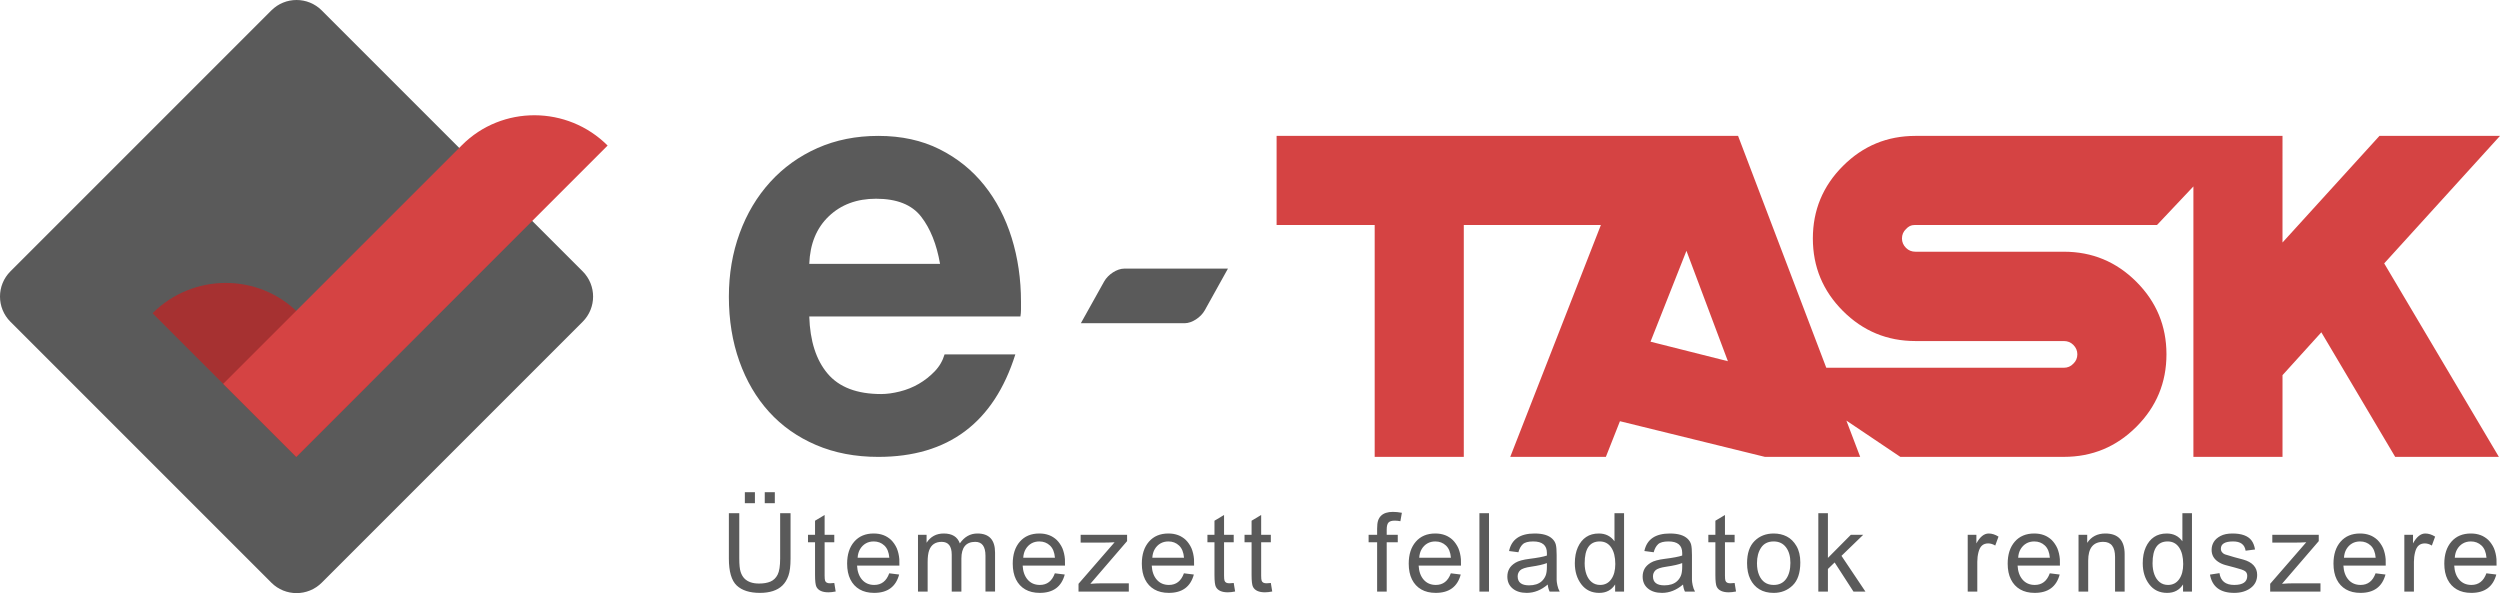 <?xml version="1.0" encoding="utf-8"?>
<!-- Generator: Adobe Illustrator 13.0.0, SVG Export Plug-In . SVG Version: 6.00 Build 14948)  -->
<svg version="1.2" baseProfile="tiny" xmlns="http://www.w3.org/2000/svg" xmlns:xlink="http://www.w3.org/1999/xlink" x="0px"
	 y="0px" width="752.585px" height="178.545px" viewBox="0 0 752.585 178.545" xml:space="preserve">
<g id="BG" display="none">
	<rect x="-44.652" y="-208.365" display="inline" fill="#FFFFFF" width="841.89" height="595.275"/>
</g>
<g id="LOGO">
	<g>
		<g>
			<path fill="#D54343" d="M752.585,40.909H716.3l-29.188,32.095V40.909H576.609c-8.514,0-15.789,3.018-21.824,9.054
				c-6.037,6.037-9.055,13.312-9.055,21.825c0,8.514,3.018,15.788,9.055,21.824c6.035,6.037,13.311,9.055,21.824,9.055h44.69
				c1.124,0,2.071,0.382,2.838,1.148c0.81,0.812,1.216,1.757,1.216,2.838c0,1.127-0.406,2.071-1.216,2.839
				c-0.767,0.81-1.714,1.215-2.838,1.215h-71.527L523.22,40.909H384.299v26.825h29.527v69.798h26.826V67.733h41.27l-27.284,69.798
				h28.784l4.236-10.732l43.604,10.726l-0.003,0.007h28.718l-4.155-10.923l16.238,10.923H621.3c8.513,0,15.787-3.019,21.824-9.054
				c6.036-6.036,9.054-13.313,9.054-21.825c0-8.514-3.018-15.787-9.054-21.825c-6.037-6.036-13.312-9.053-21.824-9.053h-44.69
				c-1.126,0-2.072-0.383-2.838-1.149c-0.811-0.811-1.217-1.756-1.217-2.837c0-1.125,0.406-2.071,1.217-2.838
				c0.766-0.811,1.469-1.216,2.595-1.216h72.961l10.959-11.613v81.411h26.825v-24.595l11.689-12.905l22.229,37.5h31.216
				l-34.525-58.244L752.585,40.909z M496.859,102.86l10.819-27.356l12.476,33.234L496.859,102.86z"/>
		</g>
		<g>
			<path fill="#5A5A5A" d="M234.852,168.098c0,2.284-0.255,3.921-0.765,4.905c-0.51,0.986-1.225,1.677-2.145,2.071
				c-0.922,0.395-2.071,0.592-3.452,0.592c-0.971,0-1.821-0.125-2.553-0.382c-0.732-0.254-1.344-0.631-1.837-1.134
				c-0.493-0.501-0.876-1.166-1.146-1.996c-0.271-0.831-0.407-2.184-0.407-4.057v-13.611h-3.131v13.635
				c0,3.945,0.789,6.657,2.367,8.137s3.903,2.22,6.978,2.22c1.479,0,2.787-0.185,3.921-0.554c1.135-0.371,2.083-0.926,2.848-1.666
				c0.765-0.739,1.364-1.708,1.8-2.909c0.437-1.199,0.654-2.941,0.654-5.228v-13.635h-3.132V168.098z M227.257,148.174h-3.033v3.304
				h3.033V148.174z M233.249,148.174h-3.033v3.304h3.033V148.174z M249.866,175.593c-0.395,0-0.716-0.062-0.962-0.185
				c-0.247-0.124-0.419-0.321-0.518-0.592c-0.099-0.271-0.148-0.793-0.148-1.566v-10.012h2.91v-2.242h-2.91v-5.968l-2.885,1.727
				v4.241h-2.12v2.242h2.12v9.84c0,1.858,0.144,3.058,0.432,3.6c0.287,0.543,0.731,0.95,1.332,1.221
				c0.6,0.271,1.352,0.407,2.256,0.407c0.641,0,1.372-0.083,2.194-0.247l-0.419-2.564
				C250.622,175.56,250.194,175.593,249.866,175.593z M270.725,168.318c-0.049-0.607-0.14-1.184-0.271-1.727
				c-0.133-0.558-0.296-1.075-0.493-1.552c-0.214-0.478-0.469-0.93-0.765-1.357c-0.28-0.41-0.592-0.789-0.938-1.133
				c-0.329-0.313-0.69-0.593-1.085-0.84c-0.378-0.245-0.789-0.452-1.232-0.615c-0.444-0.164-0.904-0.288-1.381-0.371
				c-0.493-0.081-1.011-0.122-1.554-0.122c-2.466,0-4.414,0.817-5.844,2.453c-1.431,1.637-2.146,3.843-2.146,6.621
				c0,1.857,0.325,3.438,0.974,4.746c0.649,1.307,1.578,2.311,2.786,3.009c1.209,0.698,2.667,1.047,4.378,1.047
				c4.027,0,6.534-1.841,7.521-5.523l-2.983-0.369c-0.839,2.334-2.343,3.501-4.513,3.501c-1.513,0-2.729-0.521-3.649-1.565
				c-0.921-1.043-1.431-2.462-1.529-4.253h12.749C270.75,169.148,270.741,168.5,270.725,168.318z M258.174,167.9
				c0.065-1.021,0.316-1.891,0.752-2.614c0.435-0.724,0.999-1.285,1.689-1.689c0.69-0.402,1.495-0.604,2.416-0.604
				c1.249,0,2.31,0.407,3.182,1.222c0.871,0.813,1.372,2.043,1.504,3.687H258.174z M294.234,160.602
				c-2.159,0-3.922,0.994-5.29,2.982c-0.707-1.988-2.317-2.982-4.832-2.982c-2.253,0-3.979,0.929-5.179,2.785v-2.391h-2.589v17.087
				h2.909v-8.877c0-1.545,0.156-2.736,0.469-3.574c0.313-0.839,0.78-1.467,1.405-1.887c0.625-0.419,1.406-0.629,2.343-0.629
				c2.022,0,3.033,1.29,3.033,3.872v11.095h2.909v-9.937c0-3.354,1.394-5.03,4.182-5.03c2.045,0,3.068,1.396,3.068,4.192v10.774
				h2.885v-11.737C299.548,162.517,297.776,160.602,294.234,160.602z M320.579,168.318c-0.049-0.607-0.14-1.184-0.271-1.727
				c-0.133-0.558-0.296-1.075-0.493-1.552c-0.215-0.478-0.469-0.93-0.765-1.357c-0.28-0.41-0.592-0.789-0.938-1.133
				c-0.329-0.313-0.69-0.593-1.085-0.84c-0.378-0.245-0.789-0.452-1.232-0.615c-0.444-0.164-0.904-0.288-1.381-0.371
				c-0.493-0.081-1.011-0.122-1.554-0.122c-2.466,0-4.414,0.817-5.844,2.453c-1.431,1.637-2.146,3.843-2.146,6.621
				c0,1.857,0.324,3.438,0.974,4.746c0.649,1.307,1.578,2.311,2.786,3.009c1.209,0.698,2.667,1.047,4.378,1.047
				c4.026,0,6.534-1.841,7.521-5.523l-2.983-0.369c-0.839,2.334-2.343,3.501-4.513,3.501c-1.513,0-2.729-0.521-3.649-1.565
				c-0.921-1.043-1.431-2.462-1.529-4.253h12.749C320.604,169.148,320.596,168.5,320.579,168.318z M308.028,167.9
				c0.065-1.021,0.316-1.891,0.752-2.614s0.999-1.285,1.689-1.689c0.69-0.402,1.495-0.604,2.416-0.604
				c1.249,0,2.31,0.407,3.182,1.222c0.87,0.813,1.372,2.043,1.504,3.687H308.028z M328.232,175.741l11.06-12.848v-1.897h-13.98
				v2.342h6.969c0.936,0,2.019-0.032,3.25-0.1l-10.86,12.503v2.342h15.141v-2.49h-7.925
				C330.75,175.593,329.532,175.643,328.232,175.741z M359.437,168.318c-0.05-0.607-0.141-1.184-0.271-1.727
				c-0.132-0.558-0.296-1.075-0.493-1.552c-0.214-0.478-0.469-0.93-0.765-1.357c-0.279-0.41-0.592-0.789-0.937-1.133
				c-0.329-0.313-0.69-0.593-1.085-0.84c-0.379-0.245-0.789-0.452-1.233-0.615c-0.443-0.164-0.904-0.288-1.381-0.371
				c-0.493-0.081-1.011-0.122-1.553-0.122c-2.466,0-4.414,0.817-5.845,2.453c-1.43,1.637-2.145,3.843-2.145,6.621
				c0,1.857,0.323,3.438,0.974,4.746c0.648,1.307,1.578,2.311,2.786,3.009s2.667,1.047,4.377,1.047c4.027,0,6.534-1.841,7.521-5.523
				l-2.983-0.369c-0.838,2.334-2.343,3.501-4.513,3.501c-1.513,0-2.729-0.521-3.649-1.565c-0.921-1.043-1.43-2.462-1.528-4.253
				h12.748C359.461,169.148,359.452,168.5,359.437,168.318z M346.886,167.9c0.064-1.021,0.315-1.891,0.751-2.614
				s0.999-1.285,1.689-1.689c0.69-0.402,1.496-0.604,2.417-0.604c1.249,0,2.309,0.407,3.181,1.222
				c0.871,0.813,1.372,2.043,1.504,3.687H346.886z M370.11,175.593c-0.395,0-0.715-0.062-0.961-0.185
				c-0.247-0.124-0.42-0.321-0.518-0.592c-0.099-0.271-0.148-0.793-0.148-1.566v-10.012h2.909v-2.242h-2.909v-5.968l-2.885,1.727
				v4.241h-2.121v2.242h2.121v9.84c0,1.858,0.144,3.058,0.432,3.6c0.287,0.543,0.731,0.95,1.332,1.221
				c0.6,0.271,1.351,0.407,2.255,0.407c0.642,0,1.373-0.083,2.195-0.247l-0.42-2.564C370.867,175.56,370.439,175.593,370.11,175.593
				z M381.279,175.593c-0.395,0-0.716-0.062-0.961-0.185c-0.248-0.124-0.42-0.321-0.519-0.592c-0.099-0.271-0.148-0.793-0.148-1.566
				v-10.012h2.91v-2.242h-2.91v-5.968l-2.885,1.727v4.241h-2.12v2.242h2.12v9.84c0,1.858,0.144,3.058,0.431,3.6
				c0.288,0.543,0.731,0.95,1.333,1.221c0.598,0.271,1.352,0.407,2.256,0.407c0.641,0,1.371-0.083,2.195-0.247l-0.42-2.564
				C382.035,175.56,381.606,175.593,381.279,175.593z M417.211,154.388c-0.6,0.197-1.096,0.493-1.49,0.888s-0.688,0.879-0.877,1.454
				s-0.283,1.39-0.283,2.441v1.825h-2.564v2.242h2.564v14.845h2.886v-14.845h3.328v-2.242h-3.328v-1.578
				c0-1.021,0.176-1.722,0.53-2.108c0.354-0.387,0.981-0.58,1.887-0.58c0.542,0,1.108,0.059,1.7,0.173l0.444-2.539
				c-0.986-0.182-1.89-0.271-2.713-0.271C418.506,154.092,417.811,154.19,417.211,154.388z M439.783,168.318
				c-0.049-0.607-0.14-1.184-0.27-1.727c-0.133-0.558-0.296-1.075-0.493-1.552c-0.215-0.478-0.47-0.93-0.766-1.357
				c-0.28-0.41-0.592-0.789-0.938-1.133c-0.327-0.313-0.69-0.593-1.085-0.84c-0.377-0.245-0.789-0.452-1.232-0.615
				c-0.443-0.164-0.903-0.288-1.381-0.371c-0.493-0.081-1.01-0.122-1.553-0.122c-2.466,0-4.414,0.817-5.845,2.453
				c-1.43,1.637-2.145,3.843-2.145,6.621c0,1.857,0.325,3.438,0.974,4.746c0.649,1.307,1.578,2.311,2.787,3.009
				c1.208,0.698,2.666,1.047,4.377,1.047c4.026,0,6.533-1.841,7.52-5.523l-2.982-0.369c-0.839,2.334-2.344,3.501-4.514,3.501
				c-1.512,0-2.729-0.521-3.649-1.565c-0.919-1.043-1.43-2.462-1.528-4.253h12.749C439.81,169.148,439.801,168.5,439.783,168.318z
				 M427.233,167.9c0.065-1.021,0.316-1.891,0.753-2.614c0.434-0.724,0.997-1.285,1.688-1.689c0.69-0.402,1.495-0.604,2.417-0.604
				c1.248,0,2.31,0.407,3.182,1.222c0.87,0.813,1.372,2.043,1.503,3.687H427.233z M445.354,178.083h2.886v-23.597h-2.886V178.083z
				 M468.604,174.581v-7.52c0-1.414-0.082-2.45-0.246-3.106c-0.164-0.657-0.521-1.249-1.072-1.775
				c-0.551-0.527-1.267-0.922-2.145-1.184c-0.88-0.263-1.937-0.395-3.169-0.395c-4.389,0-6.953,1.759-7.693,5.276l2.812,0.369
				c0.278-1.052,0.719-1.856,1.318-2.415c0.6-0.56,1.648-0.84,3.144-0.84c2.746,0,4.118,1.16,4.118,3.478v0.764
				c-1.068,0.362-2.795,0.69-5.178,0.986c-1.99,0.246-3.42,0.638-4.29,1.173c-0.872,0.534-1.497,1.146-1.874,1.835
				c-0.379,0.69-0.568,1.472-0.568,2.344c0,1.513,0.531,2.709,1.591,3.587c1.062,0.88,2.479,1.319,4.254,1.319
				c2.235,0,4.34-0.839,6.313-2.516c0.081,0.807,0.271,1.514,0.566,2.121h3.033c-0.329-0.592-0.563-1.231-0.703-1.924
				C468.675,175.469,468.604,174.944,468.604,174.581z M465.671,170.563c0,1.233-0.14,2.167-0.42,2.799
				c-0.279,0.633-0.652,1.163-1.121,1.591c-0.468,0.428-1.023,0.744-1.664,0.949c-0.642,0.206-1.365,0.308-2.17,0.308
				c-2.286,0-3.429-0.903-3.429-2.711c0-0.708,0.247-1.308,0.74-1.801s1.604-0.864,3.329-1.11c2.137-0.312,3.715-0.673,4.734-1.085
				V170.563z M486.012,162.944c-1.134-1.563-2.704-2.343-4.709-2.343c-1.497,0-2.771,0.353-3.822,1.059
				c-1.052,0.708-1.883,1.736-2.49,3.084c-0.609,1.347-0.913,2.95-0.913,4.807c0,2.516,0.654,4.633,1.96,6.351
				c1.308,1.719,3.104,2.576,5.389,2.576c2.104,0,3.698-0.847,4.783-2.539v2.145h2.688v-23.597h-2.886V162.944z M485.038,174.373
				c-0.814,1.143-1.928,1.713-3.341,1.713c-0.971,0-1.806-0.274-2.504-0.825s-1.232-1.32-1.602-2.307
				c-0.371-0.986-0.556-2.121-0.556-3.403c0-4.371,1.513-6.559,4.537-6.559c1.479,0,2.63,0.604,3.452,1.813
				c0.822,1.208,1.233,2.871,1.233,4.992C486.259,171.705,485.852,173.23,485.038,174.373z M509.337,174.581v-7.52
				c0-1.414-0.083-2.45-0.247-3.106c-0.165-0.657-0.521-1.249-1.072-1.775c-0.552-0.527-1.266-0.922-2.146-1.184
				c-0.88-0.263-1.937-0.395-3.169-0.395c-4.39,0-6.954,1.759-7.693,5.276l2.811,0.369c0.28-1.052,0.72-1.856,1.32-2.415
				c0.6-0.56,1.646-0.84,3.144-0.84c2.744,0,4.117,1.16,4.117,3.478v0.764c-1.069,0.362-2.795,0.69-5.178,0.986
				c-1.989,0.246-3.419,0.638-4.291,1.173c-0.871,0.534-1.495,1.146-1.874,1.835c-0.377,0.69-0.566,1.472-0.566,2.344
				c0,1.513,0.53,2.709,1.591,3.587c1.06,0.88,2.478,1.319,4.253,1.319c2.234,0,4.34-0.839,6.313-2.516
				c0.082,0.807,0.271,1.514,0.567,2.121h3.032c-0.329-0.592-0.563-1.231-0.701-1.924
				C509.406,175.469,509.337,174.944,509.337,174.581z M506.401,170.563c0,1.233-0.14,2.167-0.418,2.799
				c-0.28,0.633-0.654,1.163-1.122,1.591c-0.469,0.428-1.024,0.744-1.665,0.949c-0.642,0.206-1.365,0.308-2.17,0.308
				c-2.285,0-3.427-0.903-3.427-2.711c0-0.708,0.246-1.308,0.739-1.801s1.603-0.864,3.328-1.11c2.137-0.312,3.715-0.673,4.734-1.085
				V170.563z M520.898,175.593c-0.395,0-0.716-0.062-0.961-0.185c-0.246-0.124-0.42-0.321-0.519-0.592
				c-0.099-0.271-0.147-0.793-0.147-1.566v-10.012h2.909v-2.242h-2.909v-5.968l-2.885,1.727v4.241h-2.12v2.242h2.12v9.84
				c0,1.858,0.144,3.058,0.432,3.6c0.286,0.543,0.73,0.95,1.331,1.221c0.601,0.271,1.353,0.407,2.256,0.407
				c0.642,0,1.373-0.083,2.195-0.247l-0.42-2.564C521.654,175.56,521.229,175.593,520.898,175.593z M537.886,161.502
				c-1.168-0.601-2.481-0.9-3.945-0.9c-2.317,0-4.233,0.747-5.744,2.242c-1.514,1.497-2.269,3.725-2.269,6.684
				c0,1.874,0.324,3.476,0.974,4.808c0.648,1.331,1.565,2.355,2.749,3.07c1.184,0.716,2.613,1.072,4.29,1.072
				c2.235,0,4.132-0.743,5.685-2.23c1.554-1.487,2.33-3.802,2.33-6.942c0-1.973-0.387-3.616-1.16-4.932
				C540.023,163.059,539.054,162.102,537.886,161.502z M537.678,174.285c-0.864,1.201-2.109,1.801-3.737,1.801
				c-1.052,0-1.944-0.249-2.674-0.752c-0.732-0.501-1.308-1.244-1.727-2.232c-0.42-0.986-0.63-2.178-0.63-3.574
				c0-1.874,0.415-3.432,1.246-4.672c0.83-1.241,2.092-1.863,3.784-1.863c1.578,0,2.812,0.584,3.698,1.752
				c0.888,1.167,1.332,2.728,1.332,4.685C538.971,171.467,538.539,173.086,537.678,174.285z M560.89,160.996h-3.725l-6.902,6.953
				v-13.463h-2.885v23.597h2.885v-6.804l2.026-1.962l5.665,8.766h3.602l-7.208-10.756L560.89,160.996z M594.962,163.584v-2.588
				h-2.614v17.087h2.885v-8.95c0-1.002,0.119-1.973,0.357-2.909c0.239-0.938,0.6-1.612,1.085-2.022s1.098-0.617,1.838-0.617
				c0.706,0,1.412,0.215,2.12,0.643l0.986-2.688c-1.004-0.625-1.99-0.937-2.959-0.937
				C597.279,160.602,596.047,161.596,594.962,163.584z M620.086,168.318c-0.05-0.607-0.141-1.184-0.271-1.727
				c-0.132-0.558-0.298-1.075-0.493-1.552c-0.215-0.478-0.47-0.93-0.766-1.357c-0.279-0.41-0.592-0.789-0.937-1.133
				c-0.329-0.313-0.69-0.593-1.085-0.84c-0.379-0.247-0.789-0.452-1.233-0.615c-0.443-0.164-0.903-0.288-1.381-0.371
				c-0.493-0.081-1.01-0.122-1.552-0.122c-2.466,0-4.415,0.817-5.846,2.453c-1.43,1.637-2.144,3.843-2.144,6.621
				c0,1.857,0.322,3.438,0.974,4.746c0.648,1.307,1.578,2.311,2.785,3.009c1.209,0.698,2.668,1.047,4.376,1.047
				c4.028,0,6.535-1.841,7.521-5.523l-2.982-0.369c-0.839,2.334-2.344,3.501-4.514,3.501c-1.513,0-2.728-0.521-3.649-1.565
				c-0.921-1.043-1.43-2.462-1.528-4.253h12.747C620.109,169.148,620.102,168.5,620.086,168.318z M607.536,167.9
				c0.064-1.021,0.314-1.891,0.75-2.614c0.437-0.724,0.999-1.285,1.69-1.689c0.689-0.402,1.495-0.604,2.416-0.604
				c1.249,0,2.31,0.407,3.182,1.222c0.87,0.813,1.371,2.043,1.503,3.687H607.536z M633.769,160.602c-2.383,0-4.2,0.937-5.448,2.811
				v-2.416h-2.614v17.087h2.91v-9.345c0-3.748,1.511-5.622,4.537-5.622c2.367,0,3.551,1.521,3.551,4.561v10.406h2.884v-11.268
				C639.588,162.673,637.648,160.602,633.769,160.602z M656.971,162.944c-1.134-1.563-2.704-2.343-4.71-2.343
				c-1.496,0-2.77,0.353-3.821,1.059c-1.054,0.708-1.884,1.736-2.491,3.084c-0.608,1.347-0.912,2.95-0.912,4.807
				c0,2.516,0.652,4.633,1.96,6.351c1.307,1.719,3.103,2.576,5.389,2.576c2.103,0,3.697-0.847,4.783-2.539v2.145h2.688v-23.597
				h-2.885V162.944z M655.996,174.373c-0.813,1.143-1.927,1.713-3.341,1.713c-0.971,0-1.805-0.274-2.503-0.825
				c-0.699-0.551-1.232-1.32-1.604-2.307c-0.369-0.986-0.555-2.121-0.555-3.403c0-4.371,1.513-6.559,4.538-6.559
				c1.479,0,2.63,0.604,3.451,1.813c0.822,1.208,1.234,2.871,1.234,4.992C657.218,171.705,656.811,173.23,655.996,174.373z
				 M675.253,168.44c-1.389-0.378-2.281-0.617-2.676-0.716c-1.529-0.428-2.461-0.708-2.799-0.84
				c-0.337-0.132-0.625-0.345-0.863-0.641s-0.358-0.649-0.358-1.06c0-1.461,1.233-2.192,3.699-2.192
				c2.219,0,3.468,0.929,3.748,2.787l2.836-0.371c-0.197-1.149-0.56-2.066-1.085-2.748c-0.526-0.682-1.266-1.197-2.219-1.542
				c-0.955-0.345-2.112-0.517-3.478-0.517c-1.479,0-2.688,0.251-3.624,0.752c-0.938,0.501-1.614,1.109-2.035,1.825
				c-0.42,0.714-0.628,1.5-0.628,2.354c0,0.739,0.156,1.401,0.468,1.985c0.312,0.583,0.786,1.096,1.417,1.541
				c0.634,0.442,1.365,0.784,2.195,1.021c0.831,0.238,1.772,0.488,2.824,0.751c1.627,0.408,2.671,0.77,3.132,1.083
				c0.46,0.313,0.689,0.799,0.689,1.456c0,1.811-1.307,2.715-3.92,2.715c-2.614,0-4.094-1.184-4.438-3.551l-2.86,0.444
				c0.657,3.665,3.089,5.498,7.299,5.498c1.973,0,3.616-0.483,4.932-1.454c1.313-0.971,1.973-2.294,1.973-3.971
				c0-1.135-0.358-2.091-1.074-2.871C677.693,169.4,676.642,168.821,675.253,168.44z M686.961,175.741l11.062-12.848v-1.897h-13.981
				v2.342h6.968c0.935,0,2.019-0.032,3.25-0.1l-10.859,12.503v2.342h15.14v-2.49h-7.924
				C689.479,175.593,688.261,175.643,686.961,175.741z M718.166,168.318c-0.05-0.607-0.141-1.184-0.272-1.727
				c-0.132-0.558-0.296-1.075-0.493-1.552c-0.213-0.478-0.468-0.93-0.764-1.357c-0.28-0.41-0.592-0.789-0.937-1.133
				c-0.33-0.313-0.69-0.593-1.085-0.84c-0.379-0.247-0.789-0.452-1.233-0.615c-0.443-0.164-0.905-0.288-1.381-0.371
				c-0.493-0.081-1.012-0.122-1.554-0.122c-2.466,0-4.413,0.817-5.844,2.453c-1.43,1.637-2.146,3.843-2.146,6.621
				c0,1.857,0.324,3.438,0.974,4.746c0.65,1.307,1.578,2.311,2.787,3.009s2.666,1.047,4.376,1.047c4.028,0,6.535-1.841,7.521-5.523
				l-2.984-0.369c-0.838,2.334-2.342,3.501-4.512,3.501c-1.513,0-2.729-0.521-3.649-1.565c-0.921-1.043-1.43-2.462-1.528-4.253
				h12.747C718.189,169.148,718.182,168.5,718.166,168.318z M705.614,167.9c0.066-1.021,0.316-1.891,0.752-2.614
				c0.437-0.724,0.999-1.285,1.689-1.689c0.69-0.402,1.495-0.604,2.417-0.604c1.248,0,2.308,0.407,3.18,1.222
				c0.872,0.813,1.373,2.043,1.505,3.687H705.614z M726.399,163.584v-2.588h-2.613v17.087h2.884v-8.95
				c0-1.002,0.119-1.973,0.358-2.909c0.237-0.938,0.6-1.612,1.085-2.022c0.483-0.41,1.098-0.617,1.837-0.617
				c0.707,0,1.413,0.215,2.119,0.643l0.986-2.688c-1.002-0.625-1.988-0.937-2.957-0.937
				C728.716,160.602,727.484,161.596,726.399,163.584z M743.979,176.086c-1.513,0-2.729-0.521-3.649-1.565
				c-0.921-1.043-1.43-2.462-1.528-4.253h12.747c0-1.119-0.008-1.768-0.024-1.949c-0.049-0.607-0.14-1.184-0.271-1.727
				c-0.132-0.558-0.296-1.075-0.493-1.552c-0.213-0.478-0.468-0.93-0.764-1.357c-0.28-0.41-0.592-0.789-0.938-1.133
				c-0.329-0.313-0.69-0.593-1.085-0.84c-0.378-0.247-0.789-0.452-1.232-0.615c-0.443-0.164-0.905-0.288-1.381-0.371
				c-0.493-0.081-1.012-0.122-1.555-0.122c-2.465,0-4.412,0.817-5.843,2.453c-1.43,1.637-2.146,3.843-2.146,6.621
				c0,1.857,0.324,3.438,0.975,4.746c0.649,1.307,1.578,2.311,2.785,3.009c1.208,0.698,2.668,1.047,4.377,1.047
				c4.028,0,6.535-1.841,7.521-5.523l-2.984-0.369C747.651,174.919,746.148,176.086,743.979,176.086z M739.725,165.286
				c0.436-0.724,0.999-1.285,1.689-1.689c0.69-0.402,1.495-0.604,2.416-0.604c1.249,0,2.309,0.407,3.181,1.222
				c0.872,0.813,1.373,2.043,1.505,3.687h-9.543C739.037,166.88,739.289,166.01,739.725,165.286z"/>
		</g>
		<path fill="#5A5A5A" d="M243.616,95.271c0.227,7.389,2.071,13.125,5.539,17.215c3.464,4.089,8.833,6.134,16.104,6.134
			c1.704,0,3.579-0.256,5.623-0.767c2.046-0.512,3.947-1.278,5.71-2.302c1.76-1.021,3.351-2.271,4.771-3.748
			c1.42-1.477,2.413-3.18,2.983-5.112h21.304c-6.477,20.565-20.226,30.846-41.243,30.846c-6.932,0-13.182-1.191-18.748-3.579
			c-5.566-2.385-10.283-5.708-14.145-9.969c-3.863-4.26-6.846-9.344-8.946-15.254c-2.104-5.905-3.153-12.382-3.153-19.427
			c0-6.817,1.078-13.178,3.238-19.087c2.156-5.906,5.225-11.047,9.202-15.424c3.977-4.372,8.719-7.779,14.23-10.225
			c5.51-2.441,11.616-3.663,18.321-3.663c6.929,0,13.063,1.336,18.405,4.004c5.339,2.671,9.827,6.28,13.464,10.822
			c3.635,4.546,6.39,9.829,8.266,15.849c1.874,6.024,2.812,12.441,2.812,19.258c0,0.797,0,1.594,0,2.386
			c0,0.681-0.059,1.363-0.17,2.044H243.616z M277.274,65.193c-2.785-3.579-7.301-5.368-13.549-5.368
			c-5.794,0-10.539,1.763-14.229,5.285c-3.693,3.522-5.653,8.293-5.88,14.314h39.368C281.962,73.518,280.058,68.772,277.274,65.193z
			"/>
		<path fill-rule="evenodd" fill="#5A5A5A" d="M338.42,80.863h31.231l-6.977,12.549c-1.19,2.147-3.895,3.888-6.042,3.888h-31.256
			l7.002-12.551C333.567,82.603,336.272,80.863,338.42,80.863z"/>
		<path fill-rule="evenodd" fill="#5A5A5A" d="M96.86,3.143l78.539,78.54c4.192,4.192,4.192,10.986,0,15.177l-78.539,78.54
			c-4.191,4.193-10.986,4.193-15.177,0l-78.54-78.54c-4.191-4.19-4.191-10.985,0-15.177l78.54-78.54
			C85.874-1.047,92.669-1.047,96.86,3.143z"/>
		<g>
			<path fill-rule="evenodd" fill="#A63131" d="M45.921,94.292c12.064-12.064,31.769-12.206,43.834-0.142
				c3.032,3.03,21.411,21.408,21.411,21.408l-21.997,21.999C89.169,137.558,63.881,112.253,45.921,94.292z"/>
			<path fill-rule="evenodd" fill="#D54343" d="M182.914,43.817c-12.065-12.065-31.768-12.207-43.832-0.143
				c-9.534,9.535-71.895,71.88-71.895,71.88l22.002,22.004C89.189,137.558,164.953,61.777,182.914,43.817z"/>
		</g>
	</g>
</g>
</svg>
